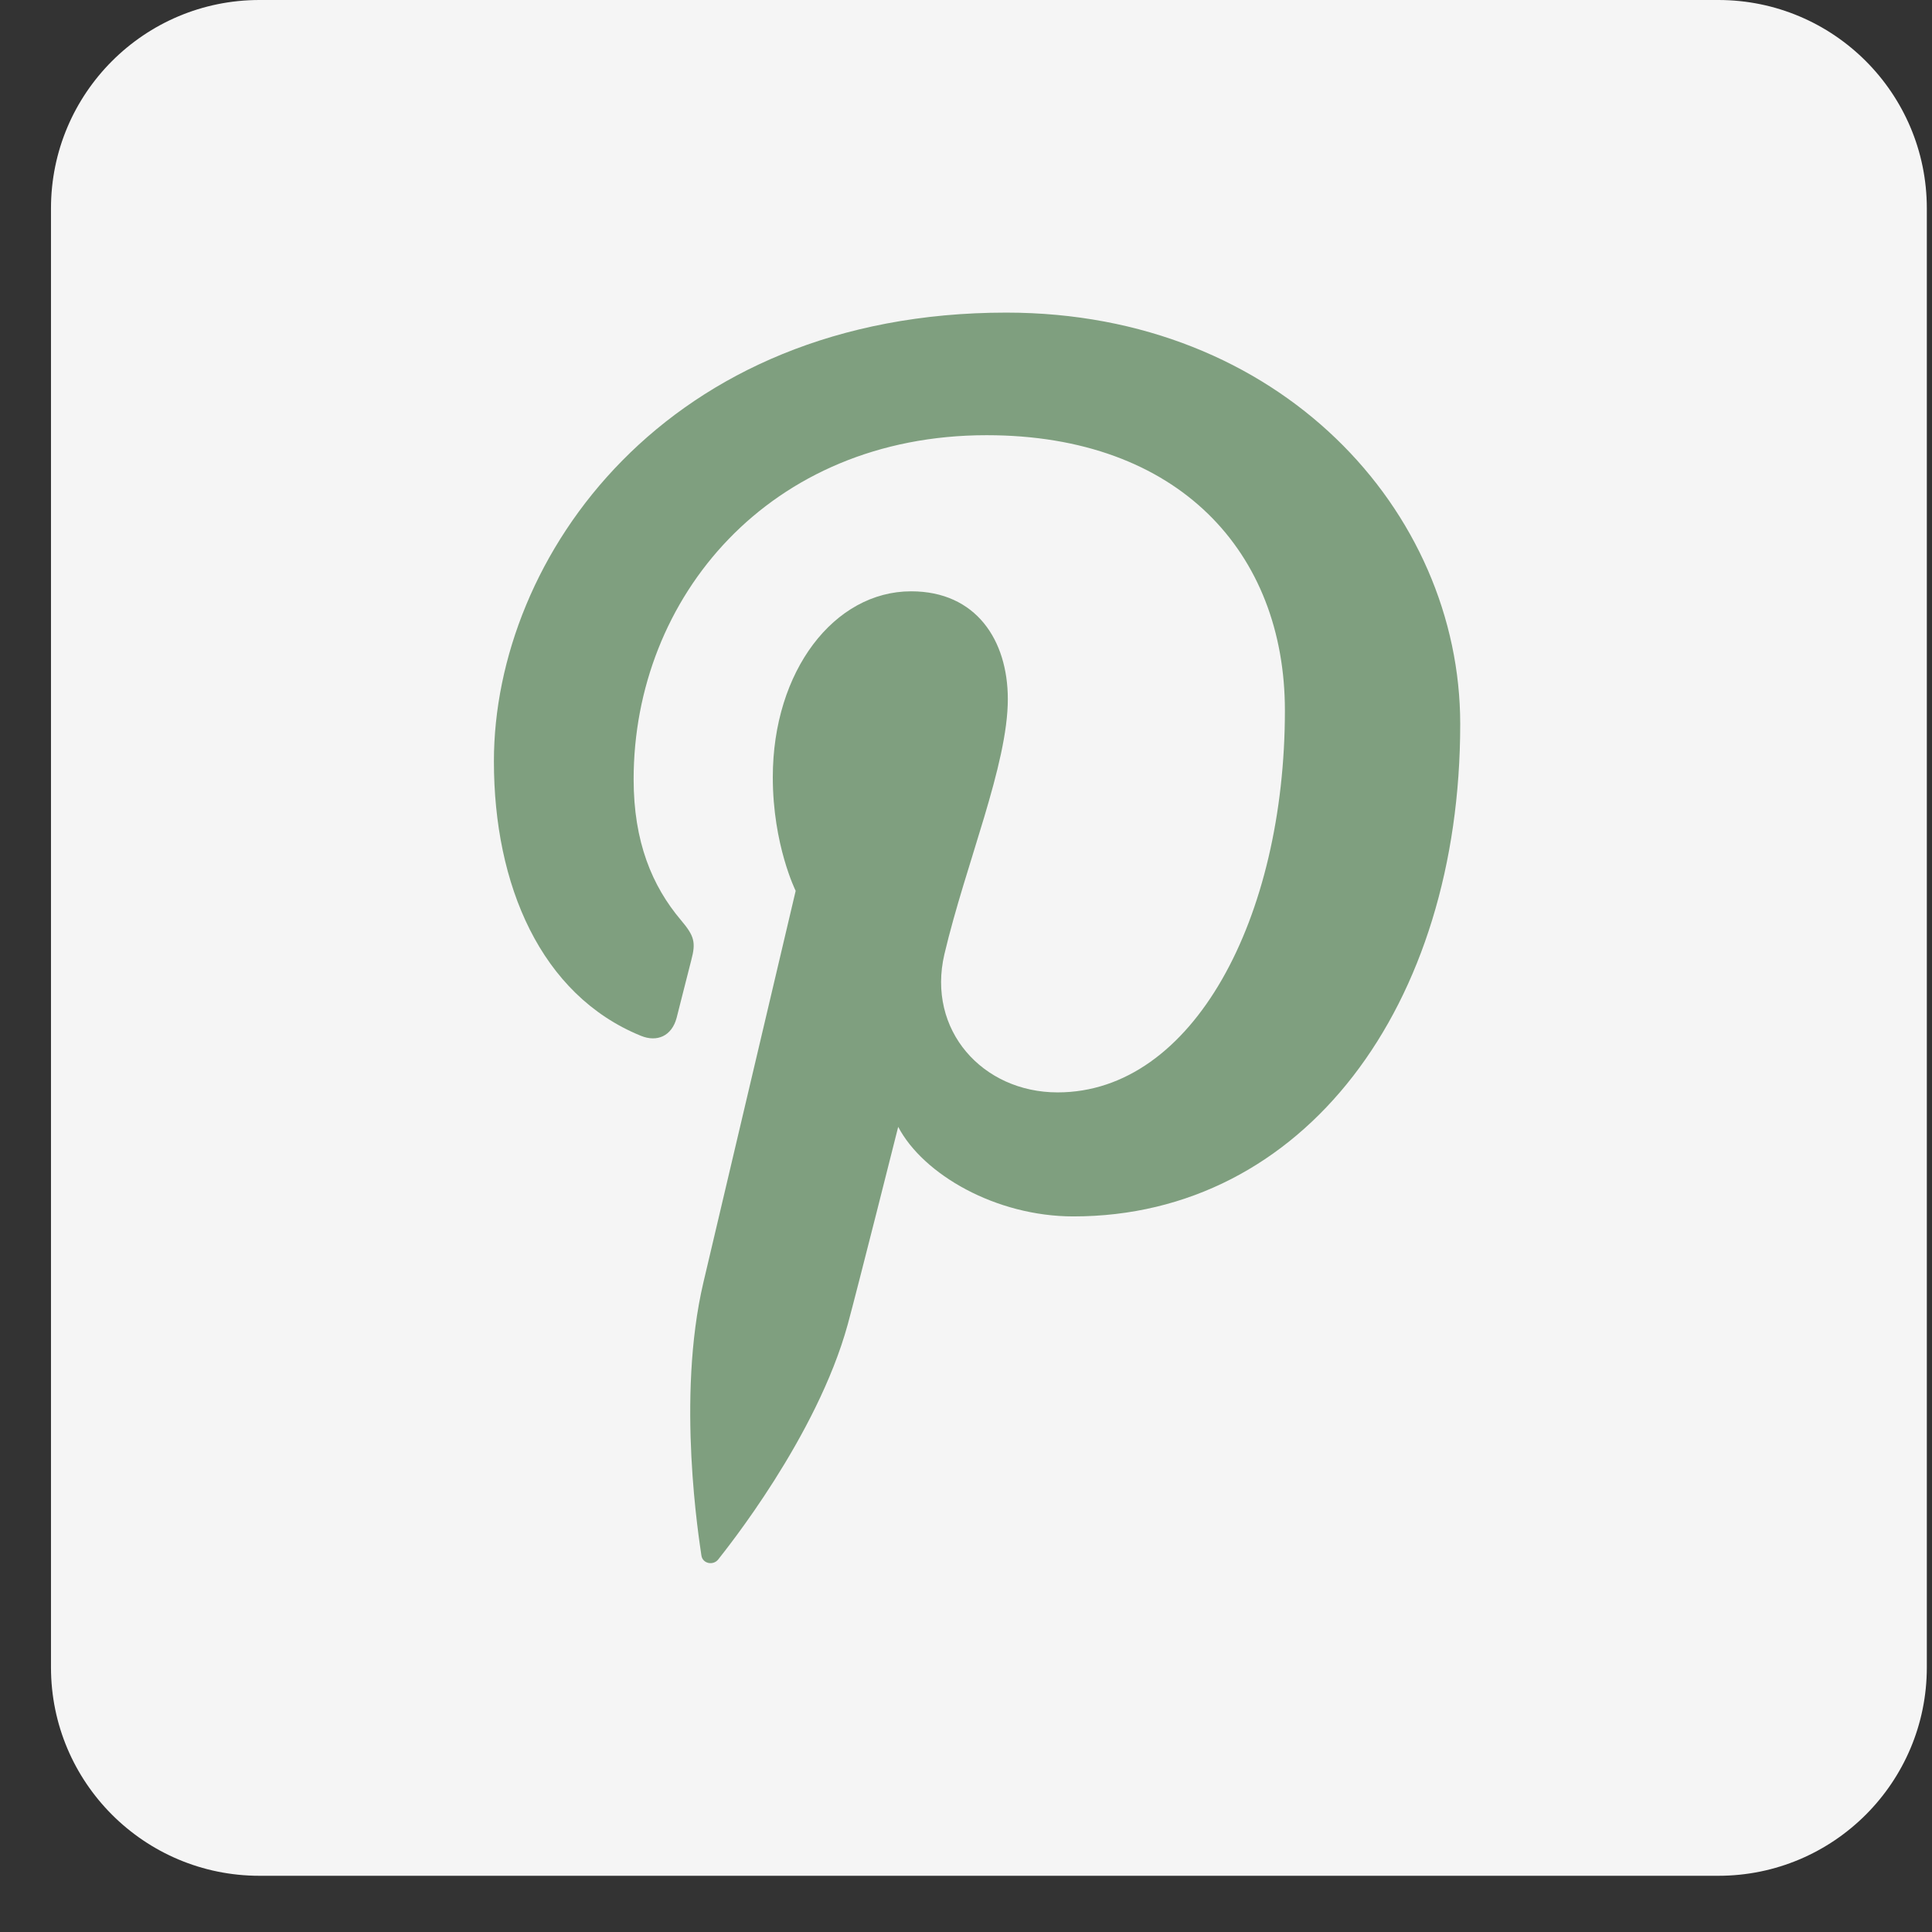 <svg width="31" height="31" viewBox="0 0 31 31" fill="none" xmlns="http://www.w3.org/2000/svg">
<rect x="0" y="0" width="31" height="31" fill="#333333" stroke="none"/>
<g clip-path="url(#clip0_242_931)">
<path fill-rule="evenodd" clip-rule="evenodd" d="M4.163 30.098H27.572C29.419 30.098 30.917 28.601 30.917 26.754V3.344C30.917 1.497 29.419 0 27.572 0H4.163C2.316 0 0.818 1.497 0.818 3.344V26.754C0.818 28.601 2.316 30.098 4.163 30.098Z" fill="#F5F5F5"/>
<path fill-rule="evenodd" clip-rule="evenodd" d="M17.223 19.518C15.981 19.518 14.813 18.845 14.412 18.081C14.412 18.081 13.744 20.736 13.603 21.249C13.106 23.06 11.64 24.873 11.526 25.02C11.447 25.124 11.272 25.092 11.254 24.956C11.222 24.724 10.848 22.439 11.287 20.575C11.508 19.639 12.767 14.294 12.767 14.294C12.767 14.294 12.4 13.558 12.4 12.471C12.4 10.763 13.388 9.488 14.619 9.488C15.665 9.488 16.171 10.275 16.171 11.218C16.171 12.272 15.5 13.847 15.154 15.308C14.867 16.531 15.768 17.528 16.97 17.528C19.149 17.528 20.617 14.723 20.617 11.4C20.617 8.874 18.921 6.983 15.831 6.983C12.342 6.983 10.167 9.59 10.167 12.504C10.167 13.507 10.463 14.216 10.926 14.764C11.139 15.016 11.169 15.117 11.092 15.406C11.036 15.618 10.91 16.129 10.857 16.331C10.78 16.623 10.544 16.728 10.281 16.619C8.675 15.963 7.925 14.198 7.925 12.216C7.925 8.942 10.682 5.016 16.147 5.016C20.539 5.016 23.43 8.2 23.43 11.618C23.43 16.14 20.921 19.518 17.223 19.518Z" fill="#7F9F7F"/>
</g>
<defs>
<clipPath id="clip0_242_931">
<rect width="30.098" height="30.098" fill="white" transform="translate(0.818)"/>
</clipPath>
</defs>
</svg>

